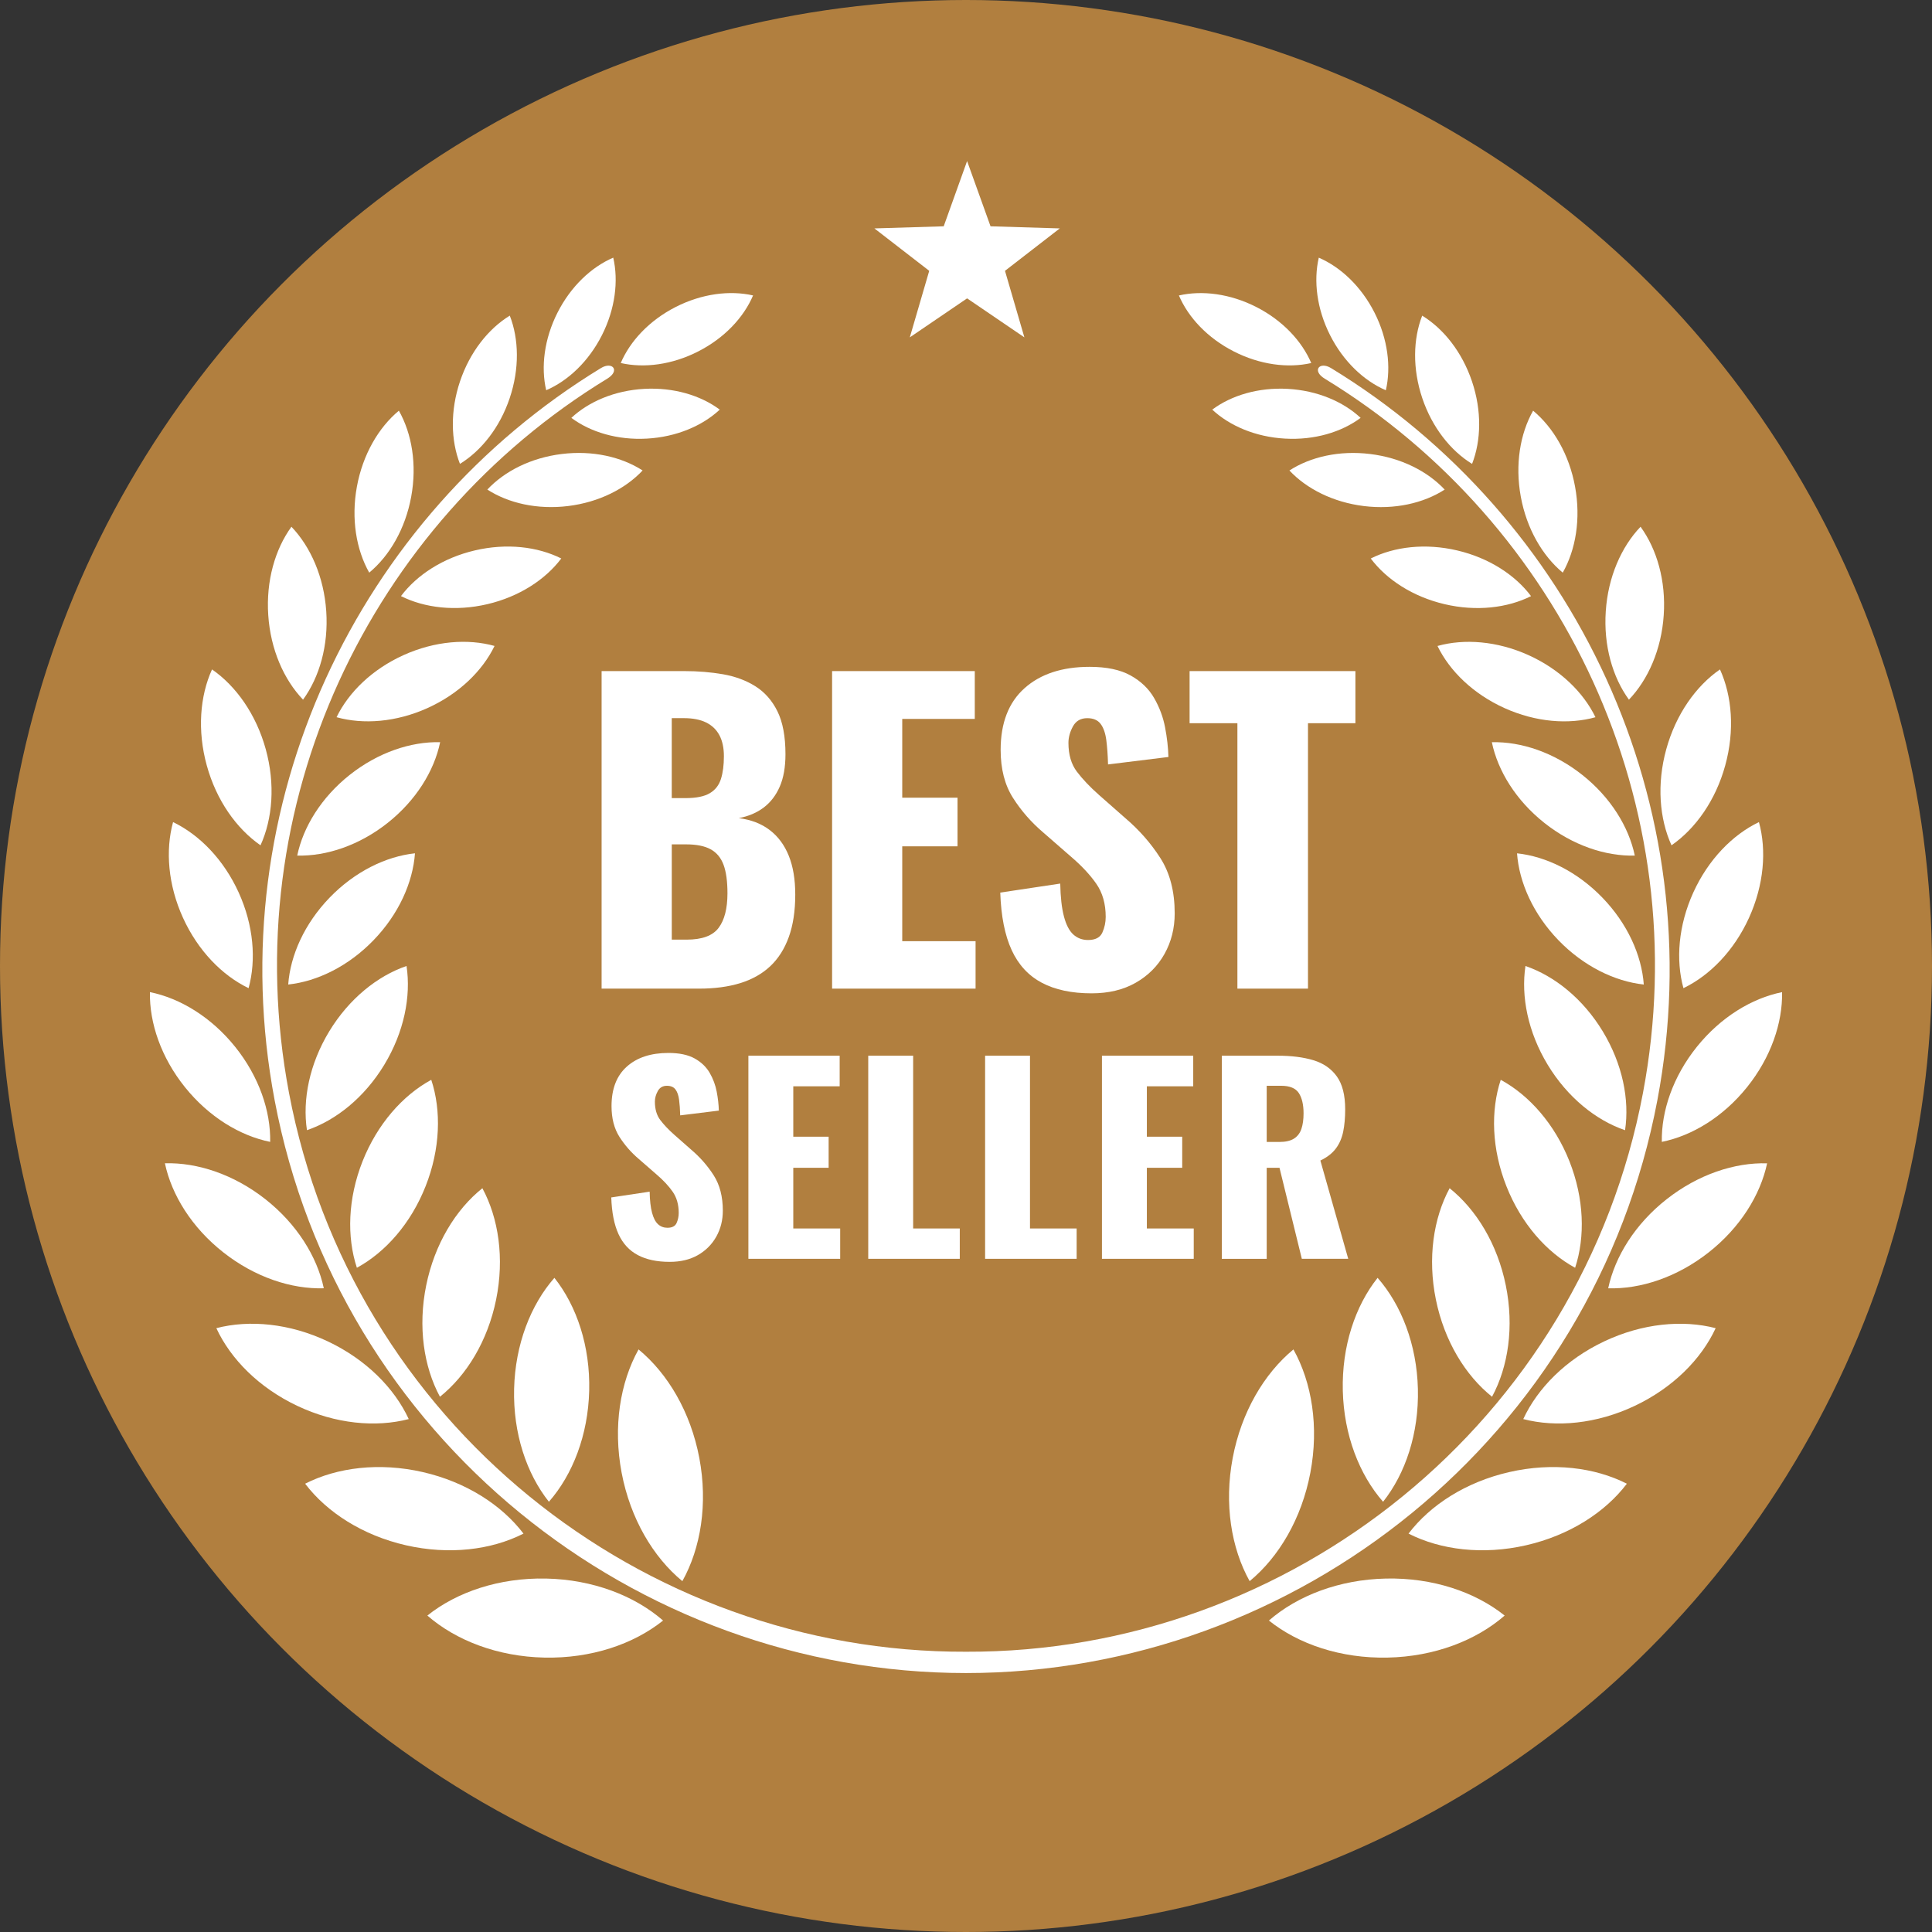 <svg version="1.1" id="Layer_1" xmlns="http://www.w3.org/2000/svg" xmlns:xlink="http://www.w3.org/1999/xlink" x="0px" y="0px"
	 width="90px" height="89.999px" viewBox="0 0 90 89.999" enable-background="new 0 0 90 89.999" xml:space="preserve">
<rect x="0" y="0" width="90" height="89.999" fill="#333333" stroke="none"/>
<g>
	<circle fill-rule="evenodd" clip-rule="evenodd" fill="#B17F3F" cx="45" cy="45" r="45"/>
	<path fill-rule="evenodd" clip-rule="evenodd" fill="#FFFFFF" d="M11.58,46.033c-1.23-0.593-2.358-1.745-3.056-3.279
		c-0.698-1.534-0.824-3.142-0.462-4.458c1.23,0.592,2.358,1.744,3.056,3.279C11.816,43.109,11.942,44.716,11.58,46.033L11.58,46.033
		z"/>
	<g>
		<path fill-rule="evenodd" clip-rule="evenodd" fill="#FFFFFF" d="M31.878,31.262h-3.853v14.792h4.547
			c0.718,0,1.354-0.085,1.908-0.255c0.554-0.171,1.02-0.433,1.397-0.785c0.377-0.354,0.667-0.807,0.867-1.361
			c0.201-0.554,0.302-1.214,0.302-1.981c0-0.707-0.101-1.309-0.302-1.808c-0.201-0.499-0.496-0.898-0.886-1.196
			c-0.389-0.298-0.871-0.484-1.442-0.557c0.45-0.085,0.837-0.249,1.16-0.493c0.322-0.244,0.572-0.569,0.749-0.977
			c0.177-0.408,0.265-0.91,0.265-1.506c0-0.828-0.125-1.495-0.374-2c-0.25-0.505-0.594-0.895-1.032-1.169
			c-0.438-0.274-0.941-0.458-1.506-0.557C33.11,31.311,32.51,31.262,31.878,31.262z M33.476,43.223
			c-0.274,0.366-0.77,0.549-1.488,0.549h-0.694v-4.438h0.676c0.475,0,0.853,0.076,1.132,0.228c0.28,0.153,0.481,0.393,0.603,0.722
			s0.183,0.773,0.183,1.333C33.887,42.322,33.75,42.858,33.476,43.223z M33.585,36.284c-0.091,0.292-0.264,0.515-0.52,0.666
			c-0.256,0.153-0.633,0.229-1.132,0.229h-0.64v-3.725h0.566c0.414,0,0.758,0.067,1.032,0.201c0.274,0.134,0.481,0.332,0.621,0.593
			c0.139,0.262,0.21,0.587,0.21,0.977C33.722,35.639,33.677,35.992,33.585,36.284z"/>
		<polygon fill-rule="evenodd" clip-rule="evenodd" fill="#FFFFFF" points="45.446,43.844 42.03,43.844 42.03,39.425 44.605,39.425 
			44.605,37.16 42.03,37.16 42.03,33.49 45.409,33.49 45.409,31.262 38.762,31.262 38.762,46.054 45.446,46.054 		"/>
		<path fill-rule="evenodd" clip-rule="evenodd" fill="#FFFFFF" d="M46.614,34.933c0,0.889,0.191,1.634,0.576,2.237
			c0.383,0.602,0.855,1.141,1.415,1.616l1.278,1.114c0.499,0.426,0.895,0.849,1.187,1.269c0.292,0.42,0.438,0.935,0.438,1.543
			c0,0.255-0.052,0.5-0.156,0.73c-0.103,0.231-0.325,0.347-0.666,0.347c-0.268,0-0.496-0.085-0.685-0.255
			c-0.189-0.17-0.335-0.45-0.438-0.84c-0.103-0.389-0.161-0.9-0.173-1.534l-2.794,0.42c0.037,1.096,0.213,1.988,0.53,2.676
			c0.316,0.688,0.785,1.195,1.405,1.524c0.622,0.329,1.394,0.493,2.32,0.493c0.791,0,1.476-0.164,2.054-0.493
			c0.578-0.329,1.025-0.776,1.342-1.342c0.316-0.566,0.475-1.196,0.475-1.89c0-1.022-0.223-1.881-0.667-2.575
			c-0.444-0.694-0.99-1.314-1.635-1.863l-1.223-1.077c-0.426-0.377-0.77-0.74-1.032-1.086c-0.262-0.347-0.393-0.794-0.393-1.342
			c0-0.255,0.07-0.511,0.21-0.767c0.14-0.256,0.362-0.383,0.667-0.383c0.28,0,0.487,0.088,0.621,0.265
			c0.133,0.176,0.222,0.426,0.265,0.748c0.042,0.323,0.07,0.704,0.082,1.142l2.813-0.347c-0.012-0.438-0.064-0.898-0.156-1.378
			c-0.091-0.481-0.262-0.937-0.511-1.369c-0.25-0.433-0.615-0.783-1.096-1.05c-0.481-0.268-1.118-0.402-1.909-0.402
			c-1.278,0-2.289,0.332-3.031,0.995C46.985,32.72,46.614,33.679,46.614,34.933z"/>
		<polygon fill-rule="evenodd" clip-rule="evenodd" fill="#FFFFFF" points="57.643,46.054 60.931,46.054 60.931,33.69 63.14,33.69 
			63.14,31.262 55.416,31.262 55.416,33.69 57.643,33.69 		"/>
		<path fill-rule="evenodd" clip-rule="evenodd" fill="#FFFFFF" d="M33.368,57.606c0.203-0.362,0.304-0.765,0.304-1.209
			c0-0.654-0.142-1.203-0.426-1.647c-0.285-0.444-0.633-0.841-1.045-1.192l-0.783-0.689c-0.272-0.241-0.493-0.473-0.66-0.694
			c-0.168-0.222-0.251-0.508-0.251-0.859c0-0.163,0.045-0.327,0.135-0.49c0.09-0.164,0.231-0.246,0.426-0.246
			c0.179,0,0.312,0.057,0.397,0.169c0.085,0.113,0.142,0.272,0.169,0.479c0.027,0.206,0.045,0.449,0.053,0.73l1.799-0.222
			c-0.007-0.28-0.041-0.574-0.099-0.881c-0.059-0.308-0.167-0.6-0.327-0.877c-0.16-0.276-0.394-0.5-0.701-0.671
			c-0.308-0.171-0.715-0.257-1.221-0.257c-0.818,0-1.464,0.212-1.939,0.637c-0.475,0.424-0.712,1.038-0.712,1.84
			c0,0.568,0.123,1.045,0.368,1.431c0.245,0.385,0.547,0.73,0.905,1.034l0.818,0.713c0.319,0.272,0.572,0.543,0.759,0.812
			c0.187,0.269,0.28,0.598,0.28,0.988c0,0.163-0.033,0.319-0.099,0.467c-0.066,0.148-0.208,0.222-0.426,0.222
			c-0.171,0-0.317-0.054-0.438-0.164c-0.12-0.109-0.214-0.289-0.28-0.537c-0.066-0.25-0.104-0.576-0.111-0.981l-1.788,0.269
			c0.023,0.701,0.136,1.271,0.338,1.711c0.203,0.44,0.502,0.765,0.9,0.975c0.397,0.211,0.892,0.315,1.484,0.315
			c0.506,0,0.944-0.104,1.314-0.315C32.879,58.255,33.165,57.969,33.368,57.606z"/>
		<polygon fill-rule="evenodd" clip-rule="evenodd" fill="#FFFFFF" points="39.115,50.604 39.115,49.178 34.863,49.178 
			34.863,58.64 39.139,58.64 39.139,57.227 36.954,57.227 36.954,54.4 38.601,54.4 38.601,52.952 36.954,52.952 36.954,50.604 		"/>
		<polygon fill-rule="evenodd" clip-rule="evenodd" fill="#FFFFFF" points="40.446,49.178 40.446,58.64 44.71,58.64 44.71,57.227 
			42.538,57.227 42.538,49.178 		"/>
		<polygon fill-rule="evenodd" clip-rule="evenodd" fill="#FFFFFF" points="45.89,49.178 45.89,58.64 50.154,58.64 50.154,57.227 
			47.981,57.227 47.981,49.178 		"/>
		<polygon fill-rule="evenodd" clip-rule="evenodd" fill="#FFFFFF" points="55.585,50.604 55.585,49.178 51.333,49.178 
			51.333,58.64 55.609,58.64 55.609,57.227 53.425,57.227 53.425,54.4 55.072,54.4 55.072,52.952 53.425,52.952 53.425,50.604 		"/>
		<path fill-rule="evenodd" clip-rule="evenodd" fill="#FFFFFF" d="M61.508,54.062c0.311-0.148,0.55-0.333,0.718-0.555
			c0.167-0.222,0.282-0.485,0.345-0.789c0.062-0.304,0.093-0.65,0.093-1.04c0-0.662-0.13-1.174-0.391-1.536
			c-0.261-0.362-0.625-0.613-1.092-0.753c-0.467-0.141-1.021-0.21-1.659-0.21h-2.605v9.462h2.091V54.4h0.596l1.04,4.24h2.162
			L61.508,54.062z M60.626,52.583c-0.066,0.199-0.181,0.351-0.345,0.456c-0.163,0.105-0.394,0.158-0.689,0.158h-0.584V50.58h0.678
			c0.397,0,0.669,0.113,0.818,0.338c0.147,0.227,0.221,0.542,0.221,0.946C60.725,52.146,60.692,52.385,60.626,52.583z"/>
		<path fill-rule="evenodd" clip-rule="evenodd" fill="#FFFFFF" d="M19.908,75.259c1.33,1.16,3.274,1.912,5.451,1.958
			c2.179,0.046,4.151-0.623,5.53-1.726c-1.331-1.159-3.273-1.91-5.451-1.956C23.259,73.49,21.286,74.158,19.908,75.259z"/>
		<path fill-rule="evenodd" clip-rule="evenodd" fill="#FFFFFF" d="M24.386,71.441c-1.015-1.333-2.679-2.407-4.696-2.867
			c-2.018-0.461-3.983-0.217-5.476,0.543c1.015,1.334,2.679,2.407,4.697,2.868C20.928,72.445,22.893,72.202,24.386,71.441z"/>
		<path fill-rule="evenodd" clip-rule="evenodd" fill="#FFFFFF" d="M19.041,66.106c-0.669-1.444-1.994-2.78-3.772-3.62
			c-1.777-0.84-3.65-1.016-5.191-0.615c0.67,1.445,1.994,2.78,3.772,3.62C15.627,66.332,17.499,66.507,19.041,66.106z"/>
		<path fill-rule="evenodd" clip-rule="evenodd" fill="#FFFFFF" d="M15.084,60.013c-0.313-1.479-1.257-2.997-2.725-4.152
			c-1.468-1.154-3.166-1.714-4.677-1.671c0.313,1.481,1.256,2.998,2.725,4.153S13.572,60.058,15.084,60.013z"/>
		<path fill-rule="evenodd" clip-rule="evenodd" fill="#FFFFFF" d="M12.586,53.193c0.027-1.436-0.52-3.043-1.631-4.427
			c-1.111-1.383-2.562-2.265-3.971-2.549c-0.027,1.438,0.52,3.043,1.631,4.427C9.727,52.028,11.177,52.909,12.586,53.193z"/>
		<path fill-rule="evenodd" clip-rule="evenodd" fill="#FFFFFF" d="M12.136,39.378c0.564-1.244,0.692-2.851,0.244-4.476
			s-1.381-2.94-2.503-3.718c-0.565,1.243-0.692,2.85-0.244,4.476C10.08,37.284,11.014,38.599,12.136,39.378z"/>
		<path fill-rule="evenodd" clip-rule="evenodd" fill="#FFFFFF" d="M15.198,28.475c-0.108-1.598-0.726-3-1.622-3.937
			c-0.762,1.049-1.187,2.521-1.08,4.118c0.107,1.598,0.725,3,1.621,3.937C14.88,31.544,15.306,30.073,15.198,28.475z"/>
		<path fill-rule="evenodd" clip-rule="evenodd" fill="#FFFFFF" d="M19.156,23.136c0.274-1.497,0.032-2.932-0.575-4.005
			c-0.947,0.788-1.682,2.044-1.956,3.542c-0.273,1.497-0.031,2.931,0.575,4.003C18.148,25.888,18.883,24.632,19.156,23.136z"/>
		<path fill-rule="evenodd" clip-rule="evenodd" fill="#FFFFFF" d="M26.146,26.016c-1.102-0.553-2.547-0.723-4.028-0.375
			c-1.481,0.347-2.7,1.143-3.439,2.128c1.101,0.552,2.546,0.723,4.027,0.375S25.405,27.001,26.146,26.016z"/>
		<path fill-rule="evenodd" clip-rule="evenodd" fill="#FFFFFF" d="M23.744,18.546c0.461-1.371,0.429-2.752,0.004-3.843
			c-0.998,0.612-1.858,1.694-2.319,3.063c-0.46,1.369-0.428,2.752-0.003,3.843C22.422,20.997,23.284,19.916,23.744,18.546z"/>
		<path fill-rule="evenodd" clip-rule="evenodd" fill="#FFFFFF" d="M26.168,21.149c-1.434,0.175-2.666,0.803-3.466,1.657
			c0.983,0.634,2.331,0.944,3.765,0.767c1.435-0.177,2.667-0.803,3.468-1.657C28.951,21.282,27.604,20.972,26.168,21.149z"/>
		<path fill-rule="evenodd" clip-rule="evenodd" fill="#FFFFFF" d="M28.04,15.615c0.62-1.226,0.777-2.529,0.527-3.613
			c-1.021,0.44-1.978,1.339-2.598,2.565c-0.619,1.225-0.777,2.528-0.526,3.612C26.463,17.739,27.42,16.84,28.04,15.615z"/>
		<path fill-rule="evenodd" clip-rule="evenodd" fill="#FFFFFF" d="M33.529,19.082c-0.893-0.665-2.149-1.043-3.521-0.967
			c-1.371,0.076-2.579,0.591-3.392,1.351c0.892,0.664,2.149,1.043,3.52,0.966C31.507,20.356,32.716,19.84,33.529,19.082z"/>
		<path fill-rule="evenodd" clip-rule="evenodd" fill="#FFFFFF" d="M19.914,32.985c1.46-0.659,2.558-1.727,3.124-2.894
			c-1.249-0.349-2.776-0.233-4.236,0.425c-1.459,0.659-2.557,1.727-3.124,2.894C16.927,33.759,18.454,33.643,19.914,32.985z"/>
		<path fill-rule="evenodd" clip-rule="evenodd" fill="#FFFFFF" d="M13.846,39.856c1.364,0.035,2.894-0.477,4.215-1.524
			c1.32-1.048,2.166-2.42,2.443-3.758c-1.364-0.033-2.894,0.478-4.215,1.525C14.969,37.147,14.124,38.52,13.846,39.856z"/>
		<path fill-rule="evenodd" clip-rule="evenodd" fill="#FFFFFF" d="M17.403,43.796c1.172-1.212,1.829-2.685,1.928-4.046
			c-1.357,0.146-2.806,0.854-3.977,2.066c-1.171,1.213-1.829,2.686-1.928,4.047C14.784,45.717,16.232,45.009,17.403,43.796z"/>
		<path fill-rule="evenodd" clip-rule="evenodd" fill="#FFFFFF" d="M17.901,49.602c0.92-1.518,1.252-3.181,1.037-4.603
			c-1.359,0.466-2.682,1.53-3.602,3.047c-0.92,1.517-1.253,3.182-1.037,4.602C15.66,52.184,16.981,51.119,17.901,49.602z"/>
		<path fill-rule="evenodd" clip-rule="evenodd" fill="#FFFFFF" d="M19.826,55.26c0.687-1.737,0.739-3.522,0.264-4.958
			c-1.328,0.722-2.513,2.06-3.201,3.796c-0.687,1.737-0.739,3.523-0.264,4.96C17.954,58.335,19.139,56.998,19.826,55.26z"/>
		<path fill-rule="evenodd" clip-rule="evenodd" fill="#FFFFFF" d="M23.111,60.54c0.392-1.926,0.116-3.787-0.64-5.188
			c-1.244,0.995-2.225,2.599-2.617,4.526c-0.392,1.927-0.116,3.787,0.64,5.188C21.738,64.071,22.719,62.467,23.111,60.54z"/>
		<path fill-rule="evenodd" clip-rule="evenodd" fill="#FFFFFF" d="M27.447,64.786c0.051-2.069-0.579-3.947-1.621-5.259
			C24.72,60.787,24,62.631,23.949,64.7c-0.051,2.069,0.579,3.946,1.621,5.258C26.676,68.699,27.396,66.854,27.447,64.786z"/>
		<path fill-rule="evenodd" clip-rule="evenodd" fill="#FFFFFF" d="M29.746,62.862c-0.859,1.541-1.193,3.599-0.789,5.739
			c0.406,2.141,1.468,3.933,2.83,5.055c0.86-1.542,1.194-3.598,0.79-5.739C32.171,65.777,31.109,63.984,29.746,62.862z"/>
		<path fill-rule="evenodd" clip-rule="evenodd" fill="#FFFFFF" d="M32.527,16.37c1.223-0.624,2.118-1.584,2.554-2.607
			c-1.084-0.247-2.388-0.084-3.61,0.54s-2.119,1.586-2.554,2.608C30.002,17.159,31.305,16.995,32.527,16.37z"/>
		<path fill-rule="evenodd" clip-rule="evenodd" fill="#FFFFFF" d="M59.111,75.491c1.378,1.103,3.352,1.772,5.53,1.726
			c2.178-0.045,4.122-0.798,5.452-1.958c-1.377-1.101-3.352-1.77-5.529-1.724C62.384,73.581,60.441,74.333,59.111,75.491z"/>
		<path fill-rule="evenodd" clip-rule="evenodd" fill="#FFFFFF" d="M70.311,68.574c-2.018,0.46-3.682,1.533-4.696,2.867
			c1.494,0.761,3.457,1.004,5.475,0.544c2.018-0.461,3.682-1.533,4.696-2.868C74.292,68.357,72.329,68.113,70.311,68.574z"/>
		<path fill-rule="evenodd" clip-rule="evenodd" fill="#FFFFFF" d="M74.731,62.486c-1.778,0.84-3.102,2.176-3.772,3.62
			c1.542,0.401,3.415,0.225,5.192-0.615c1.777-0.84,3.102-2.175,3.771-3.62C78.381,61.471,76.508,61.646,74.731,62.486z"/>
		<path fill-rule="evenodd" clip-rule="evenodd" fill="#FFFFFF" d="M74.916,60.014c1.513,0.044,3.209-0.516,4.677-1.67
			c1.469-1.155,2.411-2.672,2.726-4.152c-1.513-0.044-3.209,0.516-4.678,1.67C76.172,57.016,75.23,58.534,74.916,60.014z"/>
		<path fill-rule="evenodd" clip-rule="evenodd" fill="#FFFFFF" d="M79.045,48.766c-1.111,1.384-1.658,2.991-1.631,4.427
			c1.41-0.284,2.859-1.165,3.97-2.548c1.111-1.384,1.659-2.99,1.632-4.427C81.607,46.501,80.157,47.383,79.045,48.766z"/>
		<path fill-rule="evenodd" clip-rule="evenodd" fill="#FFFFFF" d="M78.881,41.575c-0.697,1.534-0.824,3.142-0.46,4.458
			c1.229-0.593,2.358-1.745,3.055-3.279c0.697-1.534,0.825-3.142,0.462-4.458C80.707,38.887,79.58,40.04,78.881,41.575z"/>
		<path fill-rule="evenodd" clip-rule="evenodd" fill="#FFFFFF" d="M77.865,39.378c1.122-0.779,2.056-2.094,2.502-3.718
			c0.449-1.626,0.321-3.232-0.244-4.476c-1.122,0.777-2.054,2.093-2.502,3.718S77.3,38.134,77.865,39.378z"/>
		<path fill-rule="evenodd" clip-rule="evenodd" fill="#FFFFFF" d="M77.503,28.656c0.108-1.598-0.317-3.068-1.08-4.118
			c-0.895,0.938-1.514,2.339-1.62,3.937c-0.108,1.598,0.316,3.069,1.079,4.118C76.778,31.656,77.396,30.254,77.503,28.656z"/>
		<path fill-rule="evenodd" clip-rule="evenodd" fill="#FFFFFF" d="M72.799,26.676c0.607-1.072,0.848-2.506,0.574-4.003
			c-0.273-1.498-1.008-2.753-1.955-3.542c-0.606,1.073-0.848,2.508-0.574,4.005C71.118,24.632,71.852,25.888,72.799,26.676z"/>
		<path fill-rule="evenodd" clip-rule="evenodd" fill="#FFFFFF" d="M67.883,25.642c-1.481-0.348-2.926-0.178-4.028,0.375
			c0.74,0.985,1.959,1.78,3.44,2.128s2.926,0.177,4.027-0.375C70.583,26.785,69.364,25.989,67.883,25.642z"/>
		<path fill-rule="evenodd" clip-rule="evenodd" fill="#FFFFFF" d="M68.575,21.61c0.425-1.091,0.457-2.474-0.004-3.843
			c-0.461-1.37-1.323-2.451-2.32-3.063c-0.424,1.091-0.457,2.472,0.004,3.843C66.716,19.916,67.578,20.997,68.575,21.61z"/>
		<path fill-rule="evenodd" clip-rule="evenodd" fill="#FFFFFF" d="M60.066,21.917c0.801,0.854,2.033,1.48,3.467,1.657
			s2.781-0.133,3.766-0.767c-0.8-0.854-2.033-1.482-3.467-1.657C62.396,20.972,61.049,21.282,60.066,21.917z"/>
		<path fill-rule="evenodd" clip-rule="evenodd" fill="#FFFFFF" d="M64.558,18.18c0.251-1.084,0.093-2.388-0.526-3.612
			c-0.62-1.226-1.578-2.125-2.598-2.565c-0.25,1.083-0.093,2.387,0.527,3.613C62.58,16.84,63.536,17.739,64.558,18.18z"/>
		<path fill-rule="evenodd" clip-rule="evenodd" fill="#FFFFFF" d="M56.471,19.082c0.813,0.758,2.021,1.274,3.392,1.35
			c1.372,0.077,2.628-0.302,3.52-0.966c-0.813-0.759-2.021-1.274-3.392-1.351C58.621,18.039,57.364,18.417,56.471,19.082z"/>
		<path fill-rule="evenodd" clip-rule="evenodd" fill="#FFFFFF" d="M71.2,30.517c-1.46-0.658-2.988-0.774-4.236-0.425
			c0.566,1.167,1.664,2.235,3.123,2.894c1.46,0.658,2.988,0.774,4.236,0.425C73.757,32.244,72.659,31.176,71.2,30.517z"/>
		<path fill-rule="evenodd" clip-rule="evenodd" fill="#FFFFFF" d="M73.71,36.099c-1.32-1.047-2.85-1.558-4.214-1.524
			c0.277,1.337,1.124,2.709,2.445,3.758c1.32,1.047,2.849,1.559,4.214,1.524C75.876,38.52,75.032,37.147,73.71,36.099z"/>
		<path fill-rule="evenodd" clip-rule="evenodd" fill="#FFFFFF" d="M74.646,41.816c-1.171-1.212-2.62-1.92-3.977-2.065
			c0.099,1.361,0.757,2.833,1.927,4.046c1.172,1.212,2.621,1.92,3.978,2.066C76.475,44.501,75.818,43.029,74.646,41.816z"/>
		<path fill-rule="evenodd" clip-rule="evenodd" fill="#FFFFFF" d="M74.664,48.047c-0.92-1.518-2.242-2.581-3.602-3.047
			c-0.215,1.421,0.117,3.085,1.037,4.603c0.92,1.517,2.242,2.582,3.602,3.047C75.916,51.229,75.583,49.564,74.664,48.047z"/>
		<path fill-rule="evenodd" clip-rule="evenodd" fill="#FFFFFF" d="M73.375,59.058c0.474-1.437,0.422-3.223-0.264-4.96
			c-0.688-1.736-1.872-3.074-3.201-3.796c-0.475,1.436-0.423,3.221,0.265,4.958C70.862,56.998,72.046,58.335,73.375,59.058z"/>
		<path fill-rule="evenodd" clip-rule="evenodd" fill="#FFFFFF" d="M67.529,55.352c-0.756,1.401-1.032,3.262-0.64,5.188
			c0.392,1.927,1.372,3.531,2.616,4.526c0.757-1.401,1.033-3.262,0.641-5.188C69.754,57.951,68.773,56.347,67.529,55.352z"/>
		<path fill-rule="evenodd" clip-rule="evenodd" fill="#FFFFFF" d="M66.051,64.7c-0.051-2.069-0.771-3.913-1.877-5.174
			c-1.042,1.313-1.672,3.19-1.621,5.259c0.051,2.069,0.771,3.913,1.876,5.173C65.472,68.646,66.102,66.77,66.051,64.7z"/>
		<path fill-rule="evenodd" clip-rule="evenodd" fill="#FFFFFF" d="M57.424,67.917c-0.405,2.141-0.07,4.198,0.789,5.739
			c1.363-1.122,2.424-2.914,2.829-5.055c0.405-2.141,0.071-4.198-0.789-5.739C58.892,63.984,57.829,65.777,57.424,67.917z"/>
		<path fill-rule="evenodd" clip-rule="evenodd" fill="#FFFFFF" d="M57.473,16.37c1.223,0.625,2.525,0.789,3.61,0.542
			c-0.437-1.022-1.332-1.984-2.555-2.608c-1.223-0.625-2.525-0.787-3.61-0.54C55.354,14.786,56.25,15.746,57.473,16.37z"/>
		<path fill-rule="evenodd" clip-rule="evenodd" fill="#FFFFFF" d="M77.208,51.244c2.599-13.764-3.884-27.202-15.206-34.099
			c-0.533-0.324-0.905,0.121-0.29,0.496c11.04,6.73,17.361,19.836,14.826,33.261C73.639,66.256,60.103,76.999,45,76.944
			c-15.103,0.054-28.638-10.688-31.539-26.042c-2.535-13.425,3.786-26.531,14.826-33.261c0.615-0.375,0.243-0.82-0.29-0.496
			C16.676,24.042,10.192,37.48,12.792,51.244C15.757,66.942,29.568,77.935,45,77.937C60.432,77.935,74.244,66.942,77.208,51.244z"/>
		<polygon fill-rule="evenodd" clip-rule="evenodd" fill="#FFFFFF" points="42.382,15.716 45.051,13.899 47.72,15.716 
			46.816,12.616 49.369,10.64 46.143,10.542 45.051,7.502 43.961,10.542 40.733,10.64 43.287,12.616 		"/>
	</g>
</g>
</svg>

